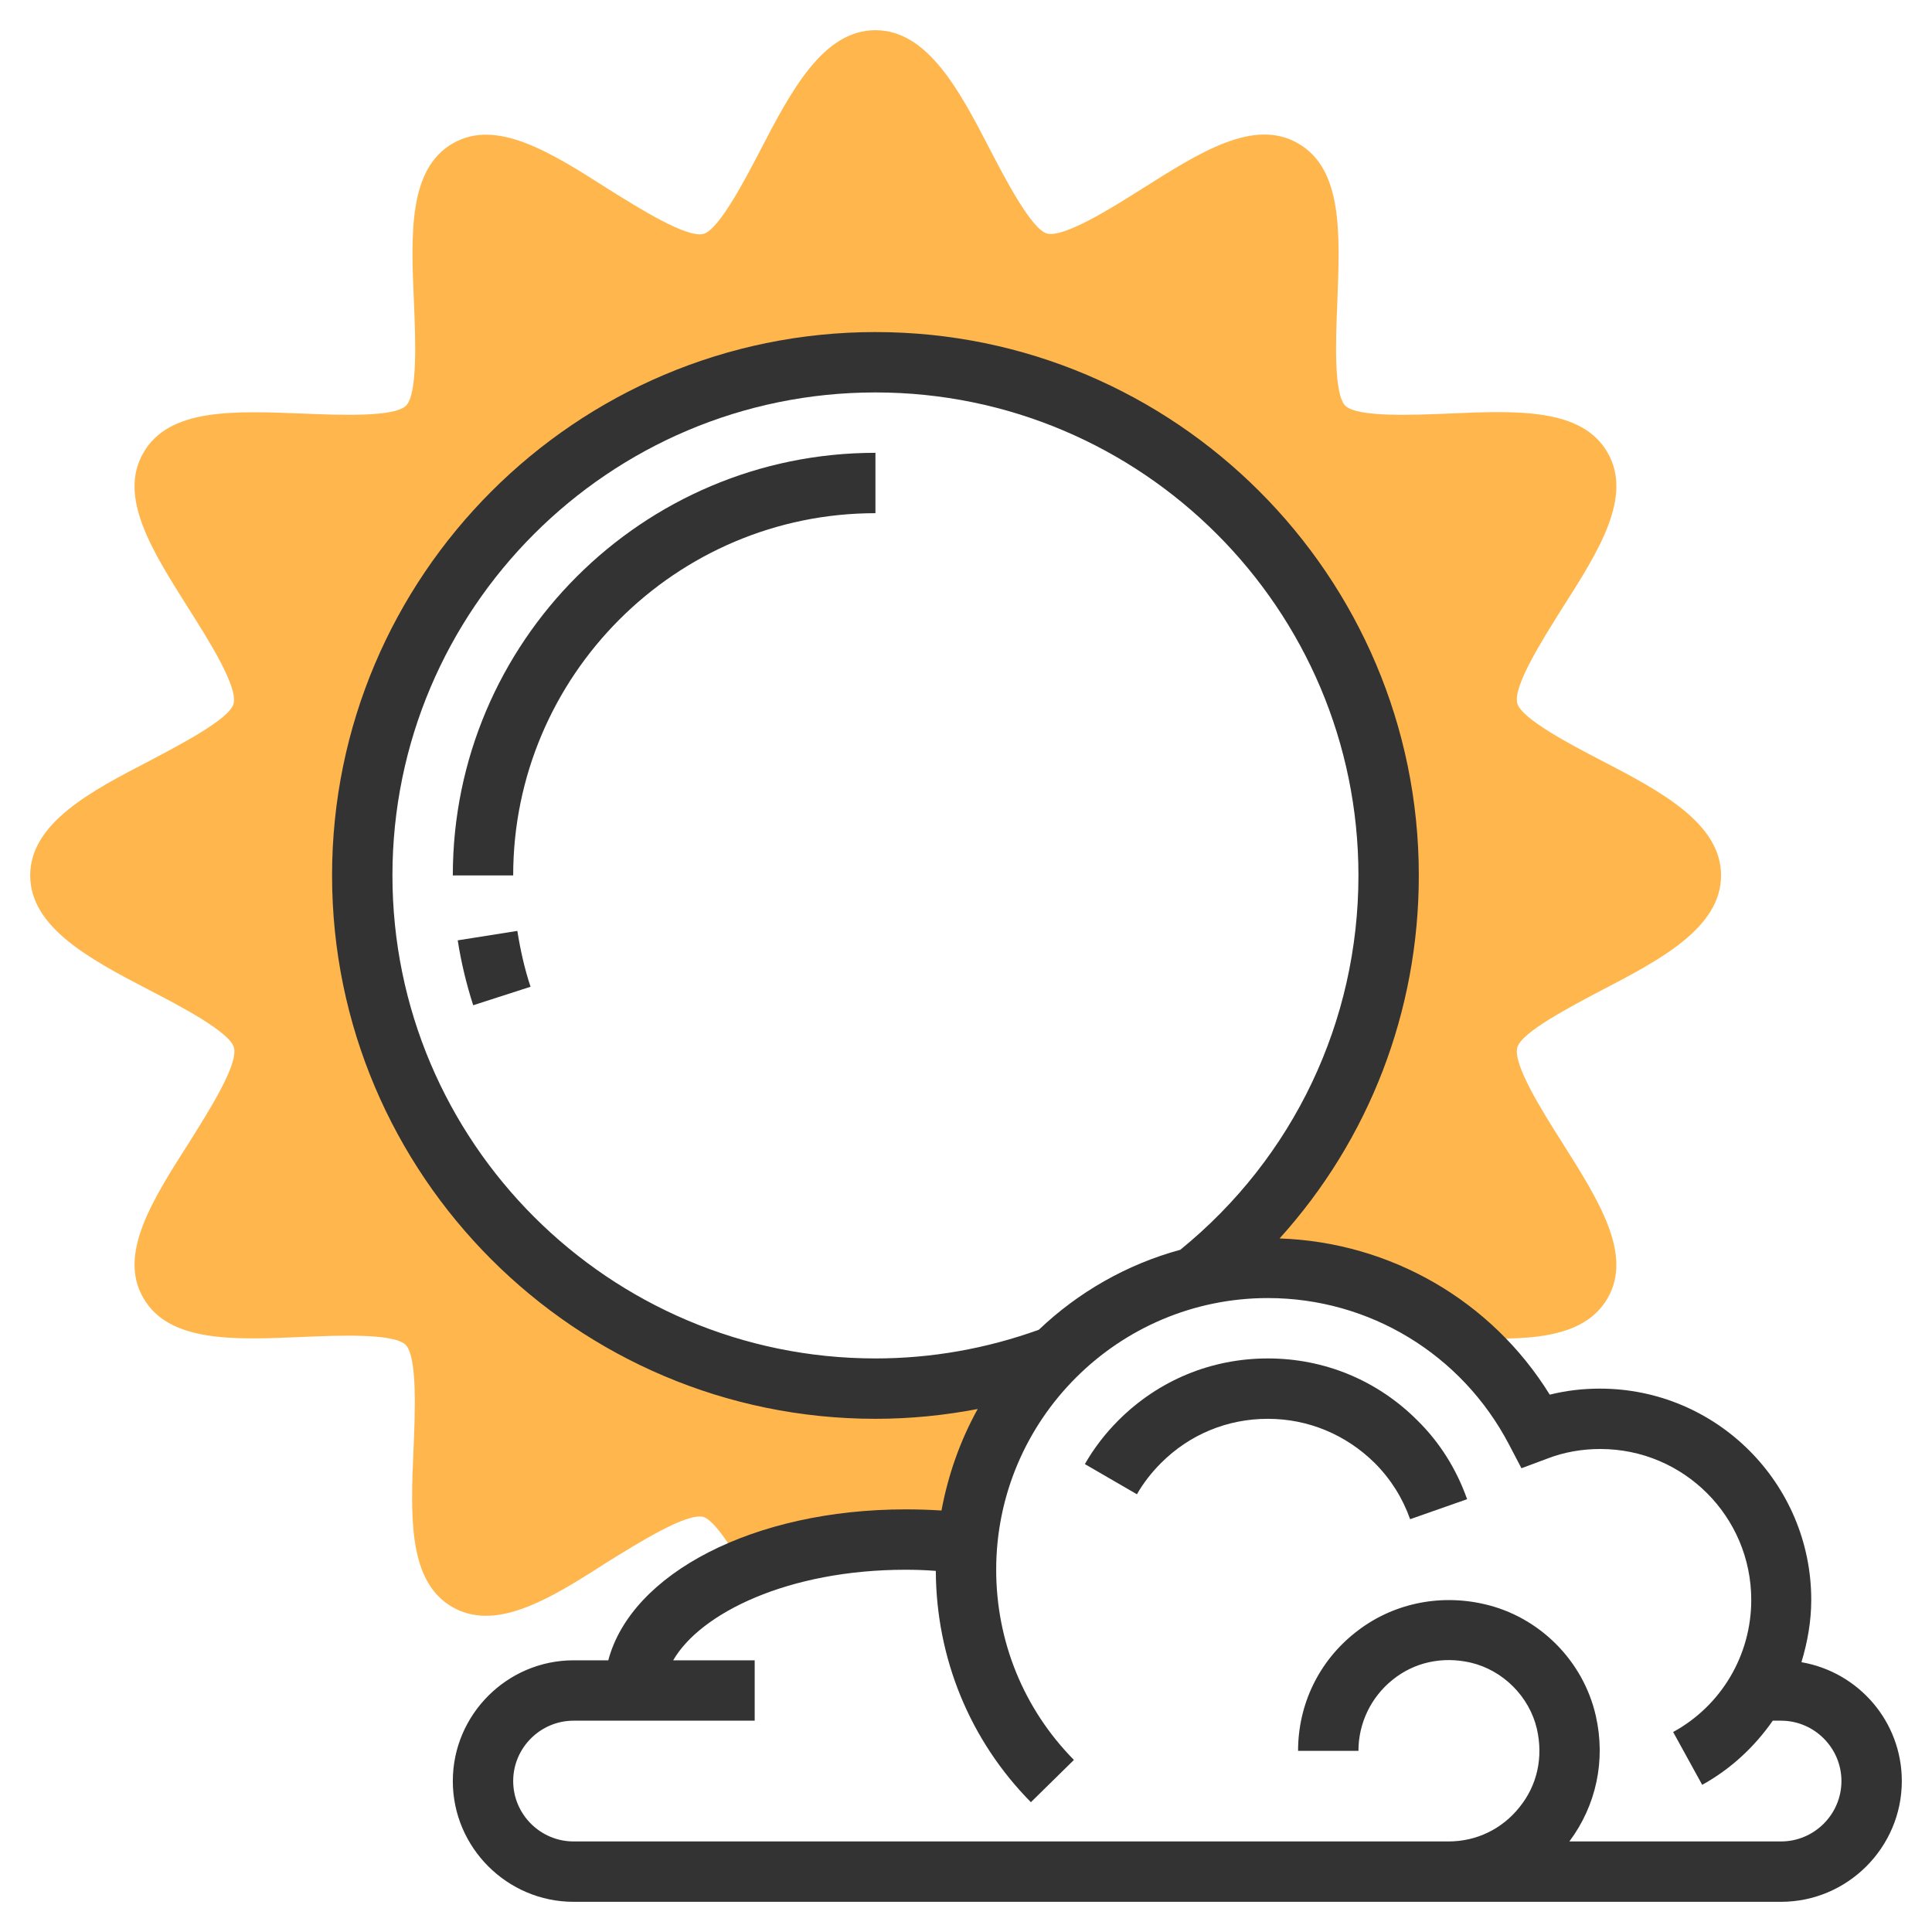 <?xml version="1.0" encoding="utf-8"?>
<!-- Generator: Adobe Illustrator 25.4.1, SVG Export Plug-In . SVG Version: 6.00 Build 0)  -->
<svg version="1.1" id="Layer_5" xmlns="http://www.w3.org/2000/svg" xmlns:xlink="http://www.w3.org/1999/xlink" x="0px" y="0px"
	 viewBox="0 0 512 512" style="enable-background:new 0 0 512 512;" xml:space="preserve">
<style type="text/css">
	.st0{fill:#FFB74D;}
	.st1{fill:#333333;}
</style>
<g>
	<path class="st0" d="M186.4,402c1.3,0.4,4.5,2.7,10.7,13.9c11.9-4.9,26.5-7.9,42.4-7.9l18-7.1c3.1-16,10.8-30.3,21.9-41.4l0,0
		c-14.7,5.5-30.7,8.5-47.3,8.5c-75.1,0-136-60.9-136-136S156.9,96,232,96s136,60.9,136,136c0,43-20,81.4-51.2,106.3l-0.3,0.2
		c6.2-1.6,12.8-2.5,19.5-2.5c19.4,0,37.2,7,51,18.5c17,0.7,32.5,0.7,39-10.4c6.8-11.7-2.4-26.1-12-41.3
		c-5.2-8.2-13.1-20.7-11.9-25.2c1.1-4.1,14.3-10.9,22.2-15.1c15.6-8.1,31.8-16.6,31.8-30.5c0-13.9-16.2-22.4-31.8-30.5
		c-7.9-4.1-21.1-11-22.2-15.1c-1.2-4.5,6.7-16.9,11.9-25.2c9.7-15.2,18.8-29.6,12-41.3c-6.8-11.8-24-11.1-42.2-10.3
		c-9.6,0.4-24.2,1-27.3-2.1c-3.1-3.2-2.5-17.7-2.1-27.3C355.1,62,355.9,44.8,344,38c-11.7-6.8-26.1,2.4-41.3,12
		c-8.2,5.2-20.7,13-25.2,11.9c-4.1-1.1-11-14.3-15.1-22.2C254.4,24.2,245.9,8,232,8s-22.4,16.2-30.5,31.8
		c-4.1,7.9-11,21.1-15.1,22.2c-4.4,1.1-16.9-6.7-25.2-11.9C146,40.4,131.6,31.3,120,38c-11.8,6.8-11.1,24-10.3,42.2
		c0.4,9.6,1,24.2-2.1,27.3s-17.7,2.5-27.3,2.1C62,108.9,44.8,108.1,38,120c-6.8,11.7,2.4,26.1,12,41.3c5.2,8.2,13.1,20.7,11.9,25.2
		c-1.1,4.1-14.3,10.9-22.2,15.1C24.2,209.6,8,218.1,8,232c0,13.9,16.2,22.4,31.8,30.5c7.9,4.1,21.1,11,22.2,15.1
		c1.2,4.5-6.7,16.9-11.9,25.2C40.4,318,31.2,332.4,38,344c6.8,11.8,24,11.1,42.2,10.3c9.6-0.4,24.2-1,27.3,2.1
		c3.1,3.2,2.5,17.7,2.1,27.3c-0.8,18.2-1.5,35.4,10.3,42.2c2.8,1.6,5.8,2.3,8.9,2.3c9.8,0,20.9-7,32.4-14.4
		C169.5,408.7,181.9,400.9,186.4,402L186.4,402z"/>
	<g>
		<path class="st1" d="M477.4,440.5c1.6-5.3,2.6-10.8,2.6-16.5c0-30.9-25.1-56-56-56c-4.5,0-8.9,0.5-13.3,1.6
			c-15.4-24.9-42.2-40.4-71.6-41.4C362.8,302,376,268,376,232c0-79.4-64.6-144-144-144S88,152.6,88,232s64.6,144,144,144
			c9.2,0,18.2-0.9,27.1-2.6c-4.6,8.3-7.8,17.3-9.6,26.9c-3.2-0.2-6.3-0.3-9.5-0.3c-40.3,0-72.7,17-78.8,40H152
			c-17.6,0-32,14.4-32,32s14.4,32,32,32h232h88c17.6,0,32-14.4,32-32C504,456.2,492.5,443.1,477.4,440.5z M104,232
			c0-70.6,57.4-128,128-128s128,57.4,128,128c0,38.7-17.2,74.8-47.2,99.2c-14.3,3.9-27.1,11.3-37.5,21.2c-13.9,5-28.4,7.6-43.3,7.6
			C161.4,360,104,302.6,104,232L104,232z M472,488h-56.1c7.1-9.5,9.7-21.5,7-33.3c-3.3-14.6-15-26.3-29.6-29.6
			c-12.2-2.8-24.7,0-34.2,7.6c-9.6,7.6-15.1,19-15.1,31.3h16c0-7.3,3.3-14.2,9-18.8c5.8-4.7,13.2-6.3,20.7-4.6
			c8.6,2,15.6,9,17.6,17.6c1.7,7.5,0.1,14.9-4.6,20.7c-4.6,5.8-11.4,9.1-18.8,9.1H152c-8.8,0-16-7.2-16-16s7.2-16,16-16h48v-16
			h-21.6c7.2-12.5,30.5-24,61.6-24c2.7,0,5.4,0.1,8,0.3c0.1,23.1,9,44.9,25.2,61.3l11.4-11.2C271.3,452.9,264,435,264,416
			c0-39.7,32.3-72,72-72c26.9,0,51.4,14.9,63.9,38.8l3.3,6.3l6.7-2.5c4.6-1.8,9.4-2.6,14.2-2.6c22.1,0,40,17.9,40,40
			c0,14.6-7.9,28-20.7,35l7.7,14c7.6-4.2,13.9-10.1,18.7-17h2.2c8.8,0,16,7.2,16,16S480.8,488,472,488L472,488z"/>
		<path class="st1" d="M336,360c-15,0-29,5.8-39.6,16.4c-3.5,3.5-6.5,7.4-8.9,11.6l13.8,8c1.7-3,3.9-5.8,6.4-8.3
			c7.6-7.6,17.6-11.7,28.3-11.7s20.7,4.2,28.3,11.7c4.3,4.3,7.4,9.3,9.4,14.9l15.1-5.3c-2.8-7.9-7.2-15-13.2-20.9
			C365,365.8,351,360,336,360z"/>
		<path class="st1" d="M121.3,249.2c0.9,5.8,2.3,11.6,4.1,17.2l15.2-4.9c-1.6-4.8-2.7-9.8-3.5-14.8L121.3,249.2z"/>
		<path class="st1" d="M120,232h16c0-52.9,43.1-96,96-96v-16C170.2,120,120,170.2,120,232z"/>
	</g>
</g>
</svg>
